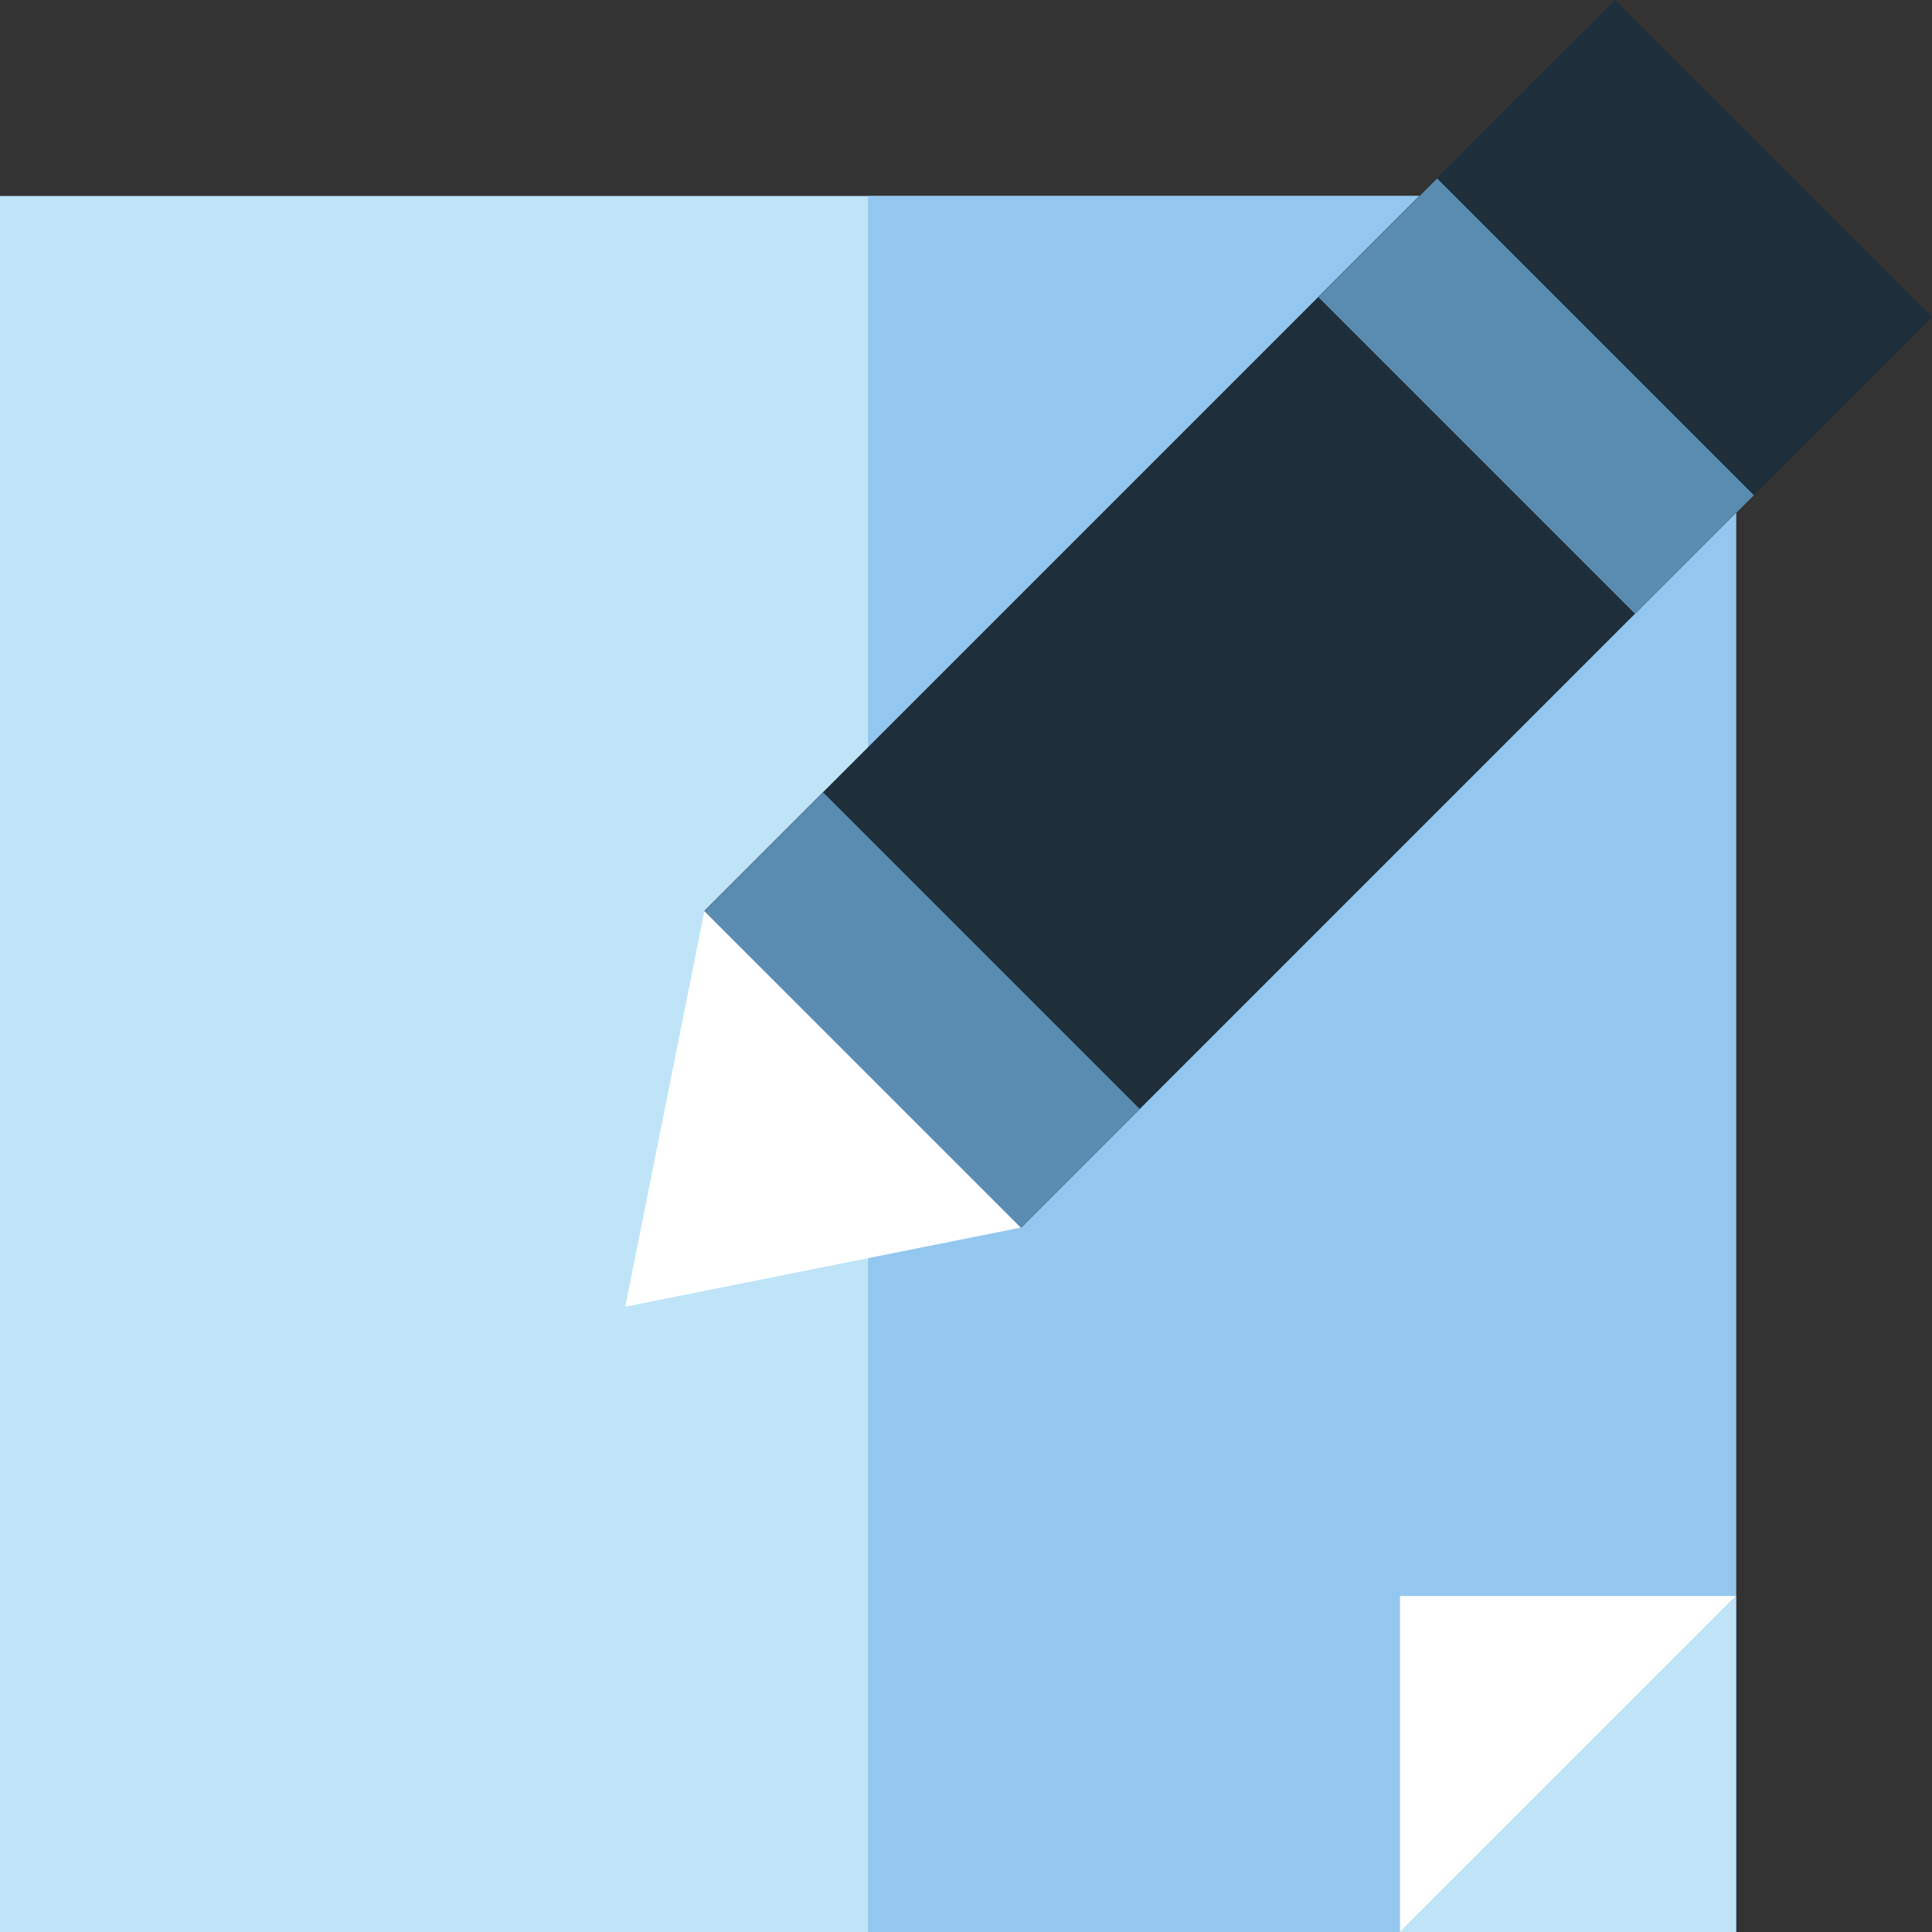 <?xml version="1.0" encoding="iso-8859-1"?>
<!-- Uploaded to: SVG Repo, www.svgrepo.com, Generator: SVG Repo Mixer Tools -->
<svg version="1.1" id="Layer_1" xmlns="http://www.w3.org/2000/svg" xmlns:xlink="http://www.w3.org/1999/xlink" 
	 viewBox="0 0 512 512" xml:space="preserve">
<rect x="0" y="0" width="512" height="512" fill="#333333" stroke="none"/>
<path style="fill:#BFE4F8;" d="M460.058,512H0V51.942h460.058V512z"/>
<path style="fill:#93C7EF;" d="M460.058,512H230.029V51.942h230.029V512z"/>
<polygon style="fill:#1E2E3B;" points="270.64,325.31 207.768,293.829 186.69,241.36 428.05,0 512,83.95 "/>
<polygon style="fill:#FFFFFF;" points="270.64,325.31 165.701,346.298 186.69,241.36 "/>
<g>
	
		<rect x="347.702" y="82.677" transform="matrix(-0.707 -0.707 0.707 -0.707 620.698 466.978)" style="fill:#5A8BB0;" width="118.723" height="44.521"/>
	
		<rect x="185.007" y="245.374" transform="matrix(-0.707 -0.707 0.707 -0.707 227.918 629.675)" style="fill:#5A8BB0;" width="118.723" height="44.521"/>
</g>
<path style="fill:#FFFFFF;" d="M371.014,422.957V512l89.043-89.043H371.014z"/>
<path style="fill:#BFE4F8;" d="M460.058,422.957L371.014,512h89.043V422.957z"/>
</svg>